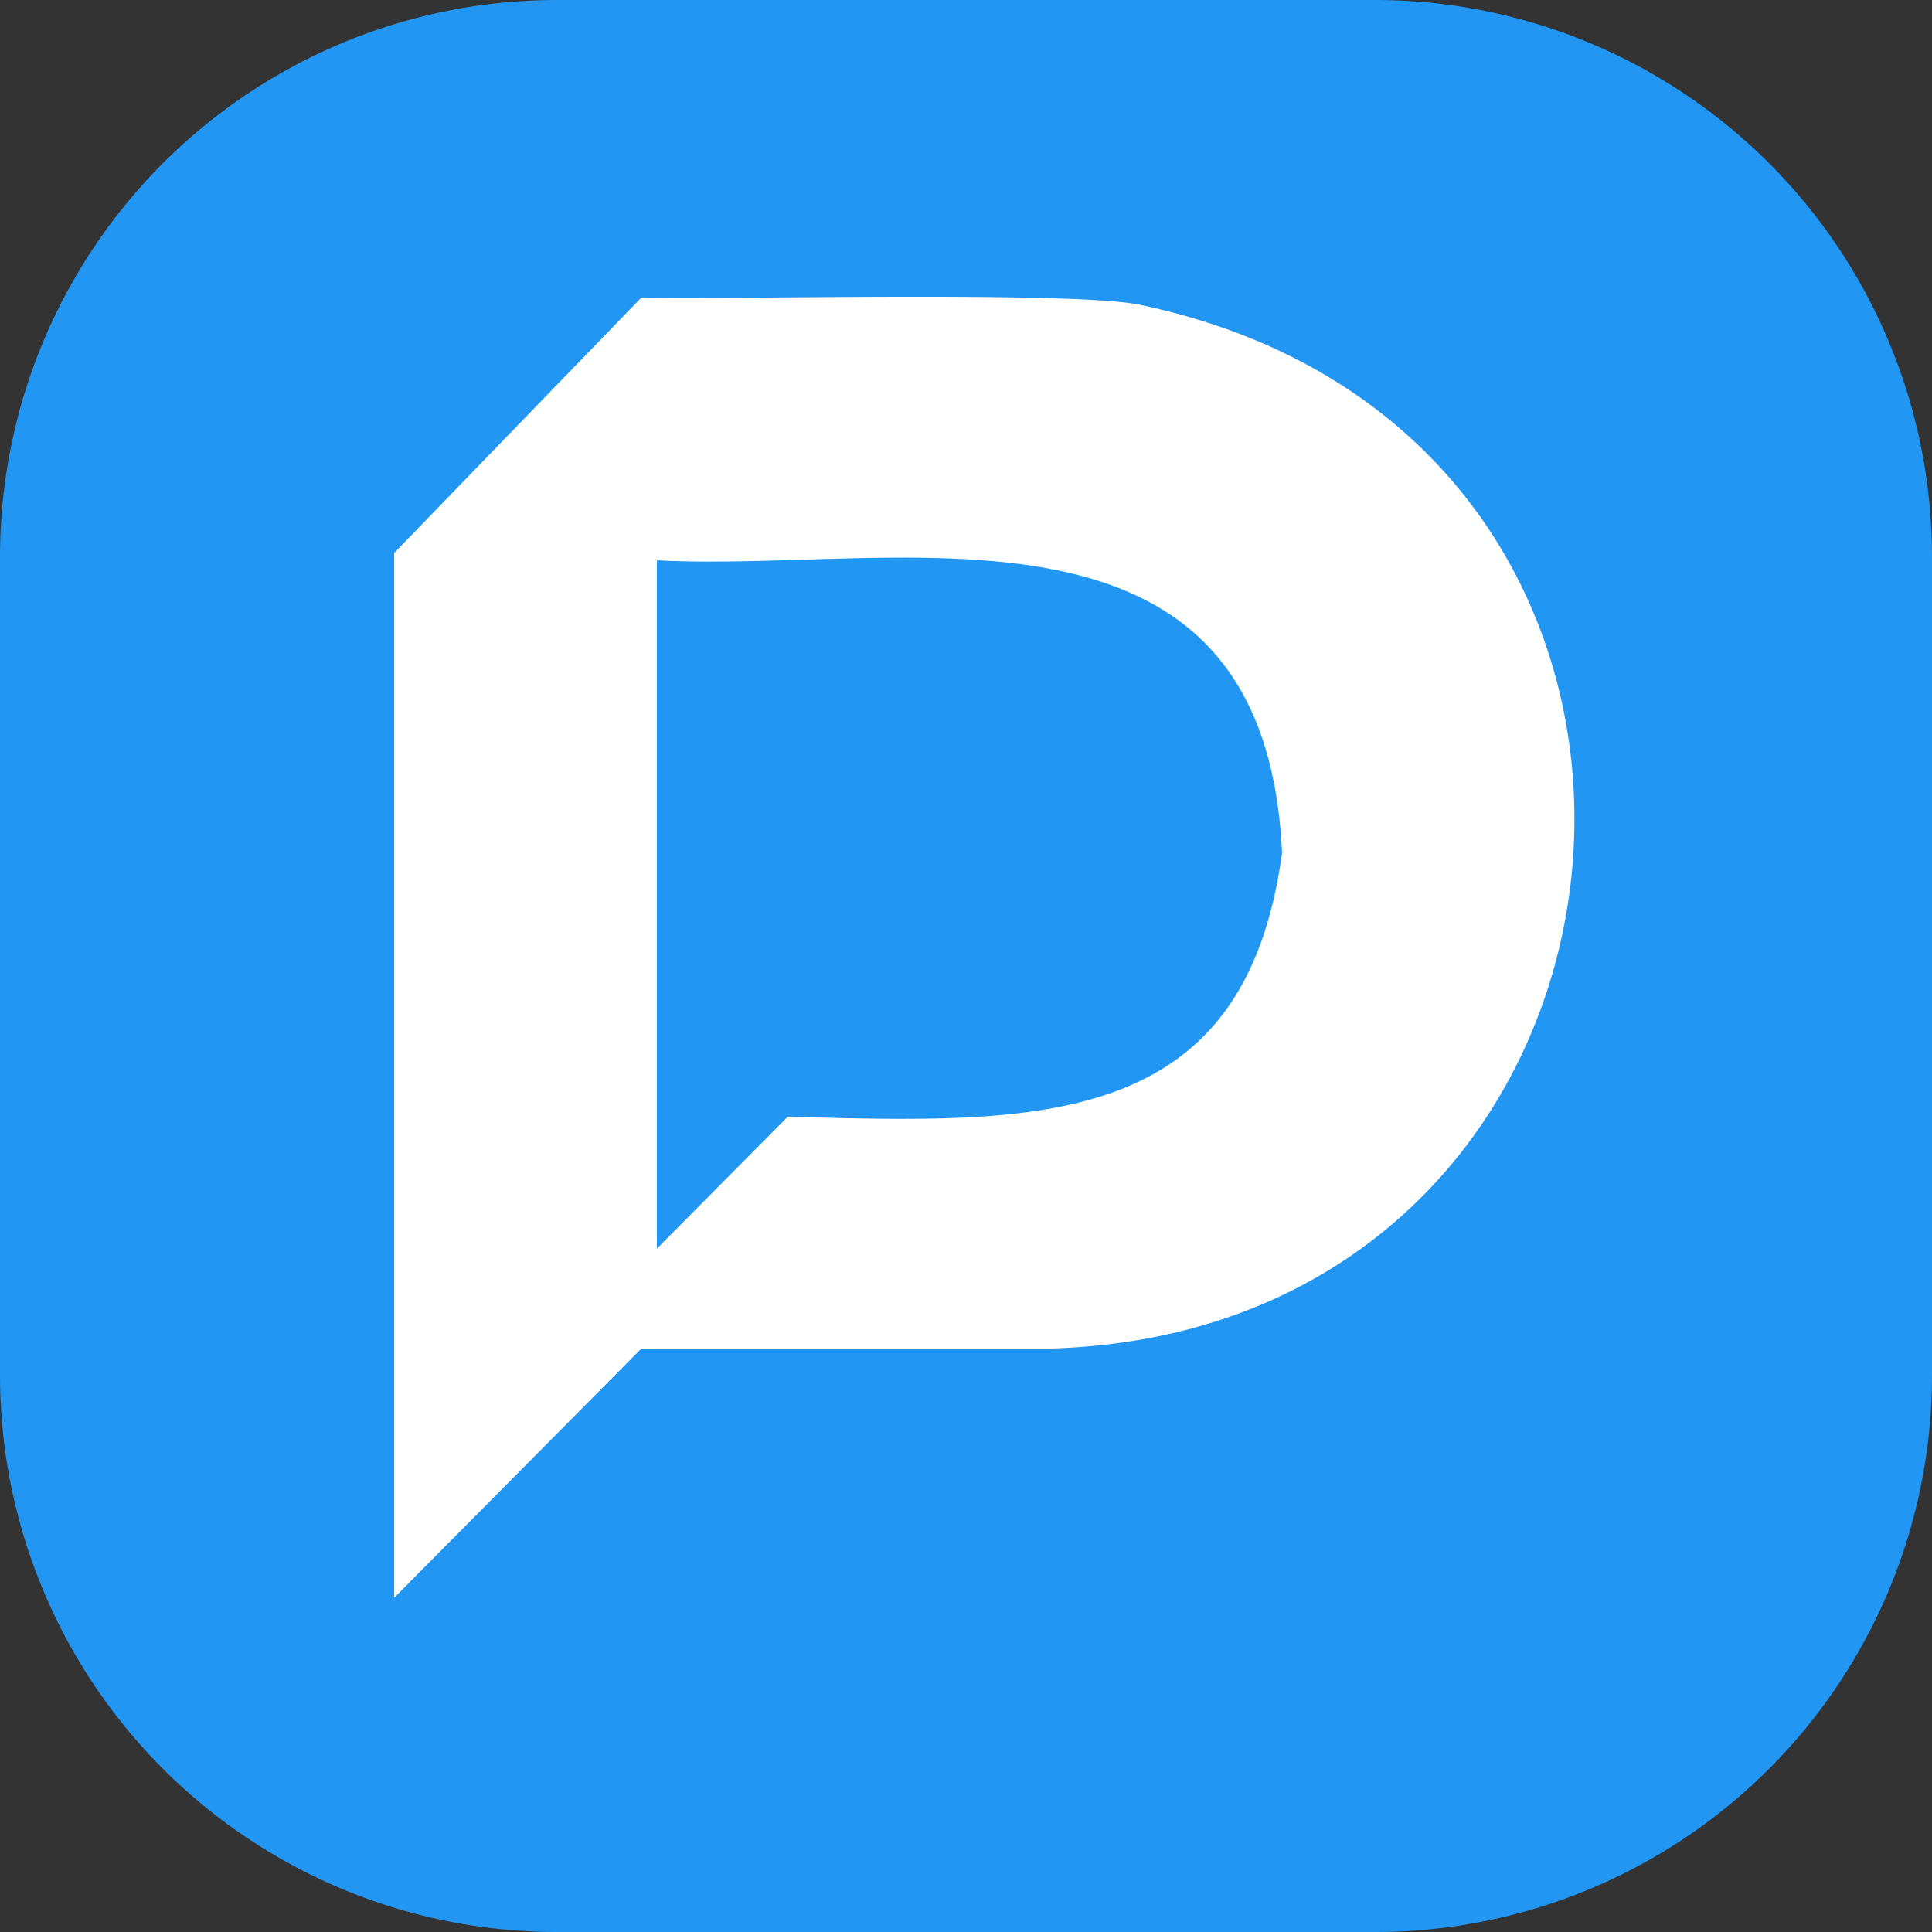 <svg id="Layer_1" data-name="Layer 1" xmlns="http://www.w3.org/2000/svg" viewBox="0 0 500 500"><rect x="0" y="0" width="500" height="500" fill="#333333" stroke="none"/><defs><style>.cls-1{fill:#fff;}.cls-2{fill:#2196f3;}</style></defs><rect class="cls-1" x="14.52" y="14.52" width="470.96" height="470.96" rx="144.1"/><path class="cls-2" d="M331.79,220.73c-4.49-98.18-100-72.3-161.79-75.73V323.15L203.87,289C268,290.72,322.08,293,331.79,220.73Z"/><path class="cls-2" d="M355.9,0H144.1A144.09,144.09,0,0,0,0,144.1V355.9A144.09,144.09,0,0,0,144.1,500H355.9A144.09,144.09,0,0,0,500,355.9V144.1A144.09,144.09,0,0,0,355.9,0Zm-84,349H166l-64,64.51V143.12L166,77c18.05.68,112.87-1.87,129.55,2C459.4,113.78,436.36,344.26,271.86,349Z"/></svg>